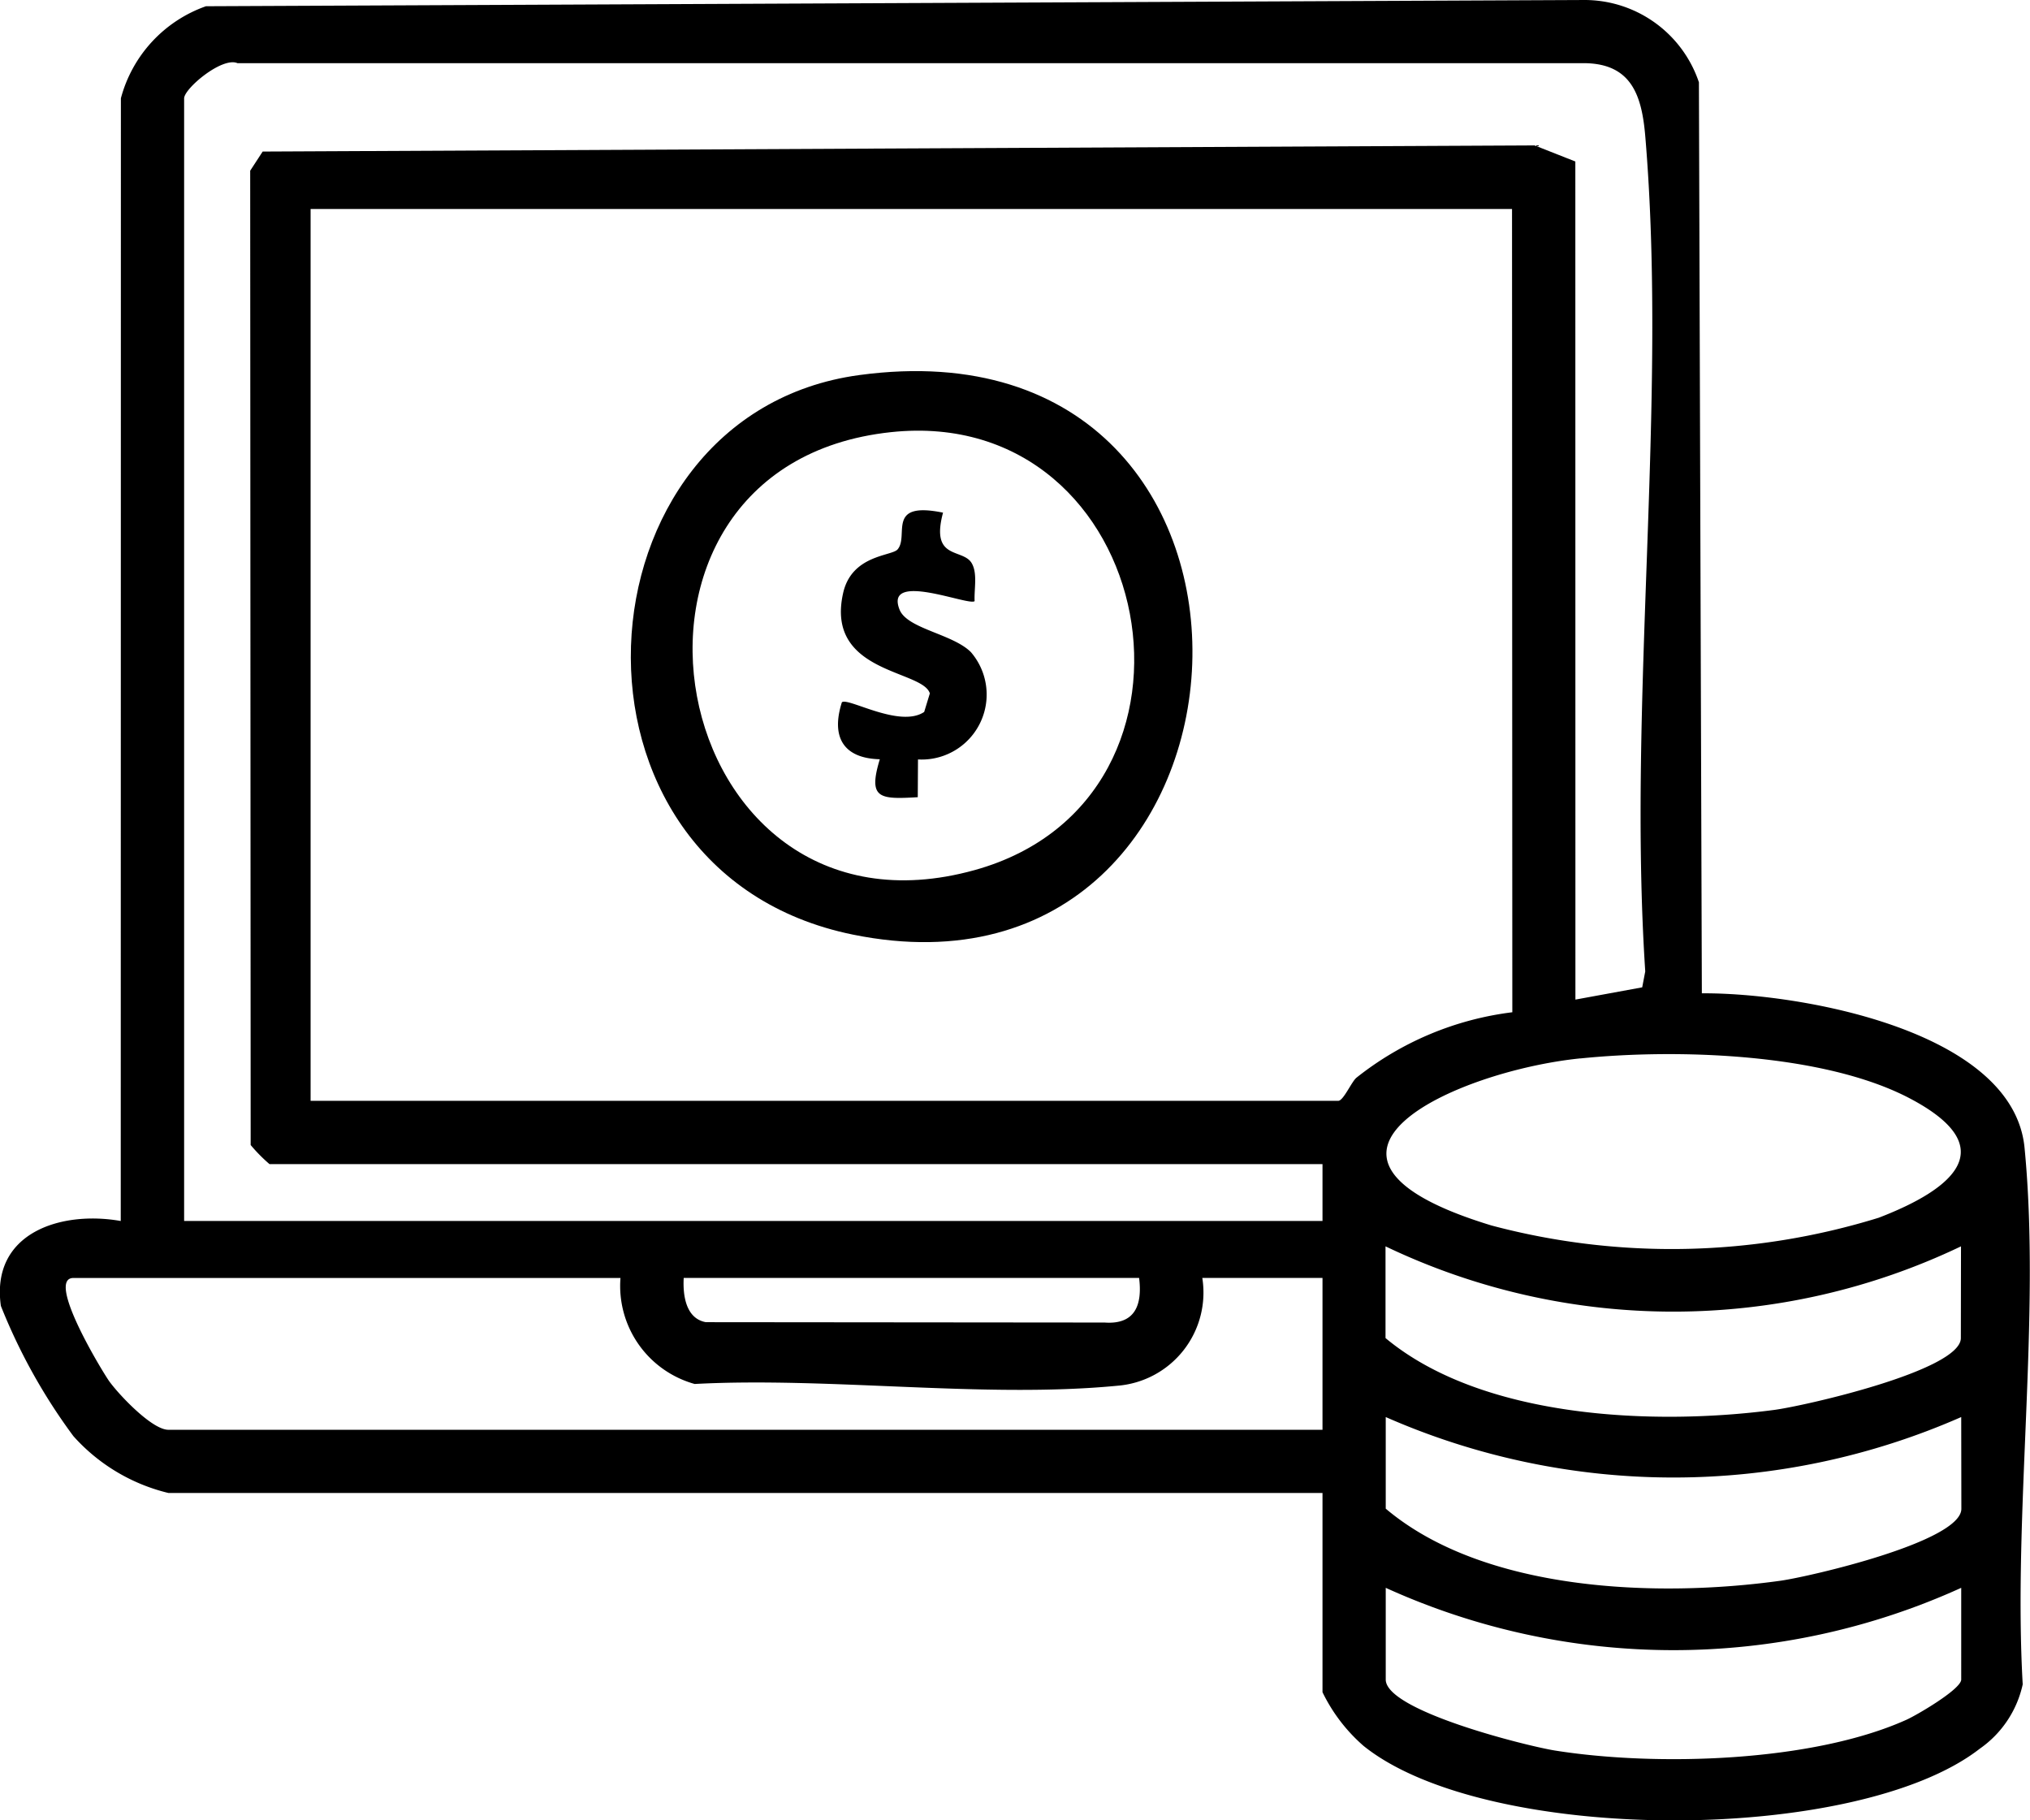 <svg xmlns="http://www.w3.org/2000/svg" xmlns:xlink="http://www.w3.org/1999/xlink" id="Cost_Optimization" data-name="Cost Optimization" width="55.985" height="50.196" viewBox="0 0 55.985 50.196"><defs><clipPath id="clip-path"><rect id="Rectangle_318" data-name="Rectangle 318" width="55.985" height="50.196" fill="none"></rect></clipPath></defs><g id="Group_3131" data-name="Group 3131" clip-path="url(#clip-path)"><path id="Path_2192" data-name="Path 2192" d="M3.334,2.71A3.7,3.7,0,0,1,5.68.172L43.716,0a3.329,3.329,0,0,1,3.138,2.269l.081,25.121c2.641-.02,8.589,1.006,8.9,4.263.451,4.646-.32,10.066-.051,14.792A2.917,2.917,0,0,1,54.6,48.219c-3.406,2.648-13.6,2.648-16.993-.076a4.648,4.648,0,0,1-1.134-1.482V41.167H4.642A5.12,5.12,0,0,1,2.024,39.6a15.885,15.885,0,0,1-2-3.591c-.284-2.014,1.652-2.634,3.306-2.341ZM43.448,27.563l1.842-.338.084-.439c-.489-7.453.622-15.676,0-23.037C45.279,2.642,45,1.765,43.718,1.742l-37.169,0c-.422-.184-1.471.7-1.471.971V33.667H36.473V32.1H7.433a4.514,4.514,0,0,1-.52-.527L6.9,4.707l.344-.528,35.077-.17,1.125.444ZM41.7,5.762H8.566V30.354H36.908c.14,0,.365-.523.5-.636a8.6,8.6,0,0,1,4.3-1.806Zm1.882,23.422c-3.434.35-8.682,2.715-2.444,4.609a19.328,19.328,0,0,0,10.675-.215c2.02-.777,3.461-1.922.855-3.292-2.382-1.252-6.44-1.371-9.086-1.1m10.5,5.181a18.392,18.392,0,0,1-15.871,0v2.529c2.662,2.217,7.374,2.419,10.7,1.984.8-.1,5.167-1.085,5.167-1.984Zm-36.975.872H2.026c-.781,0,.823,2.622.988,2.85.276.381,1.181,1.336,1.629,1.336h31.83V35.237H33.158a2.577,2.577,0,0,1-2.346,2.974c-3.66.353-7.93-.247-11.654-.049a2.806,2.806,0,0,1-2.046-2.925m14.3,0H18.856c-.026.463.05,1.119.61,1.221l11,.01c.839.06,1.043-.486.949-1.231m22.673,3.837a19.721,19.721,0,0,1-15.871,0V41.6C40.928,43.89,45.7,44.06,49.1,43.588c.784-.109,4.992-1.075,4.992-1.985Zm0,4.709a19.181,19.181,0,0,1-15.871,0v2.529c0,.866,3.909,1.837,4.67,1.958,2.79.443,7.089.323,9.693-.85.3-.137,1.508-.844,1.508-1.108Z" transform="translate(0)"></path><path id="Path_2193" data-name="Path 2193" d="M106.049,58.779c12.821-1.735,11.722,17.845-.171,15.43-8.574-1.741-7.816-14.349.171-15.43m.875,1.574c-8.748.931-6.293,14.469,2.31,12.075,7.107-1.977,5.067-12.86-2.31-12.075" transform="translate(-82.351 -48.437)"></path><path id="Path_2194" data-name="Path 2194" d="M135.409,80.716c-.357,1.321.539.98.787,1.393.17.282.065.727.083,1.05-.145.147-2.5-.846-2.07.236.21.529,1.469.668,1.969,1.173a1.792,1.792,0,0,1-1.461,2.957l-.006,1.041c-1.059.062-1.377.043-1.047-1.046-1.024-.027-1.345-.633-1.046-1.571.159-.145,1.595.721,2.27.266l.156-.511c-.2-.656-2.892-.547-2.391-2.769.238-1.054,1.337-1.015,1.5-1.2.329-.378-.333-1.341,1.254-1.015" transform="translate(-109.4 -66.584)"></path></g></svg>